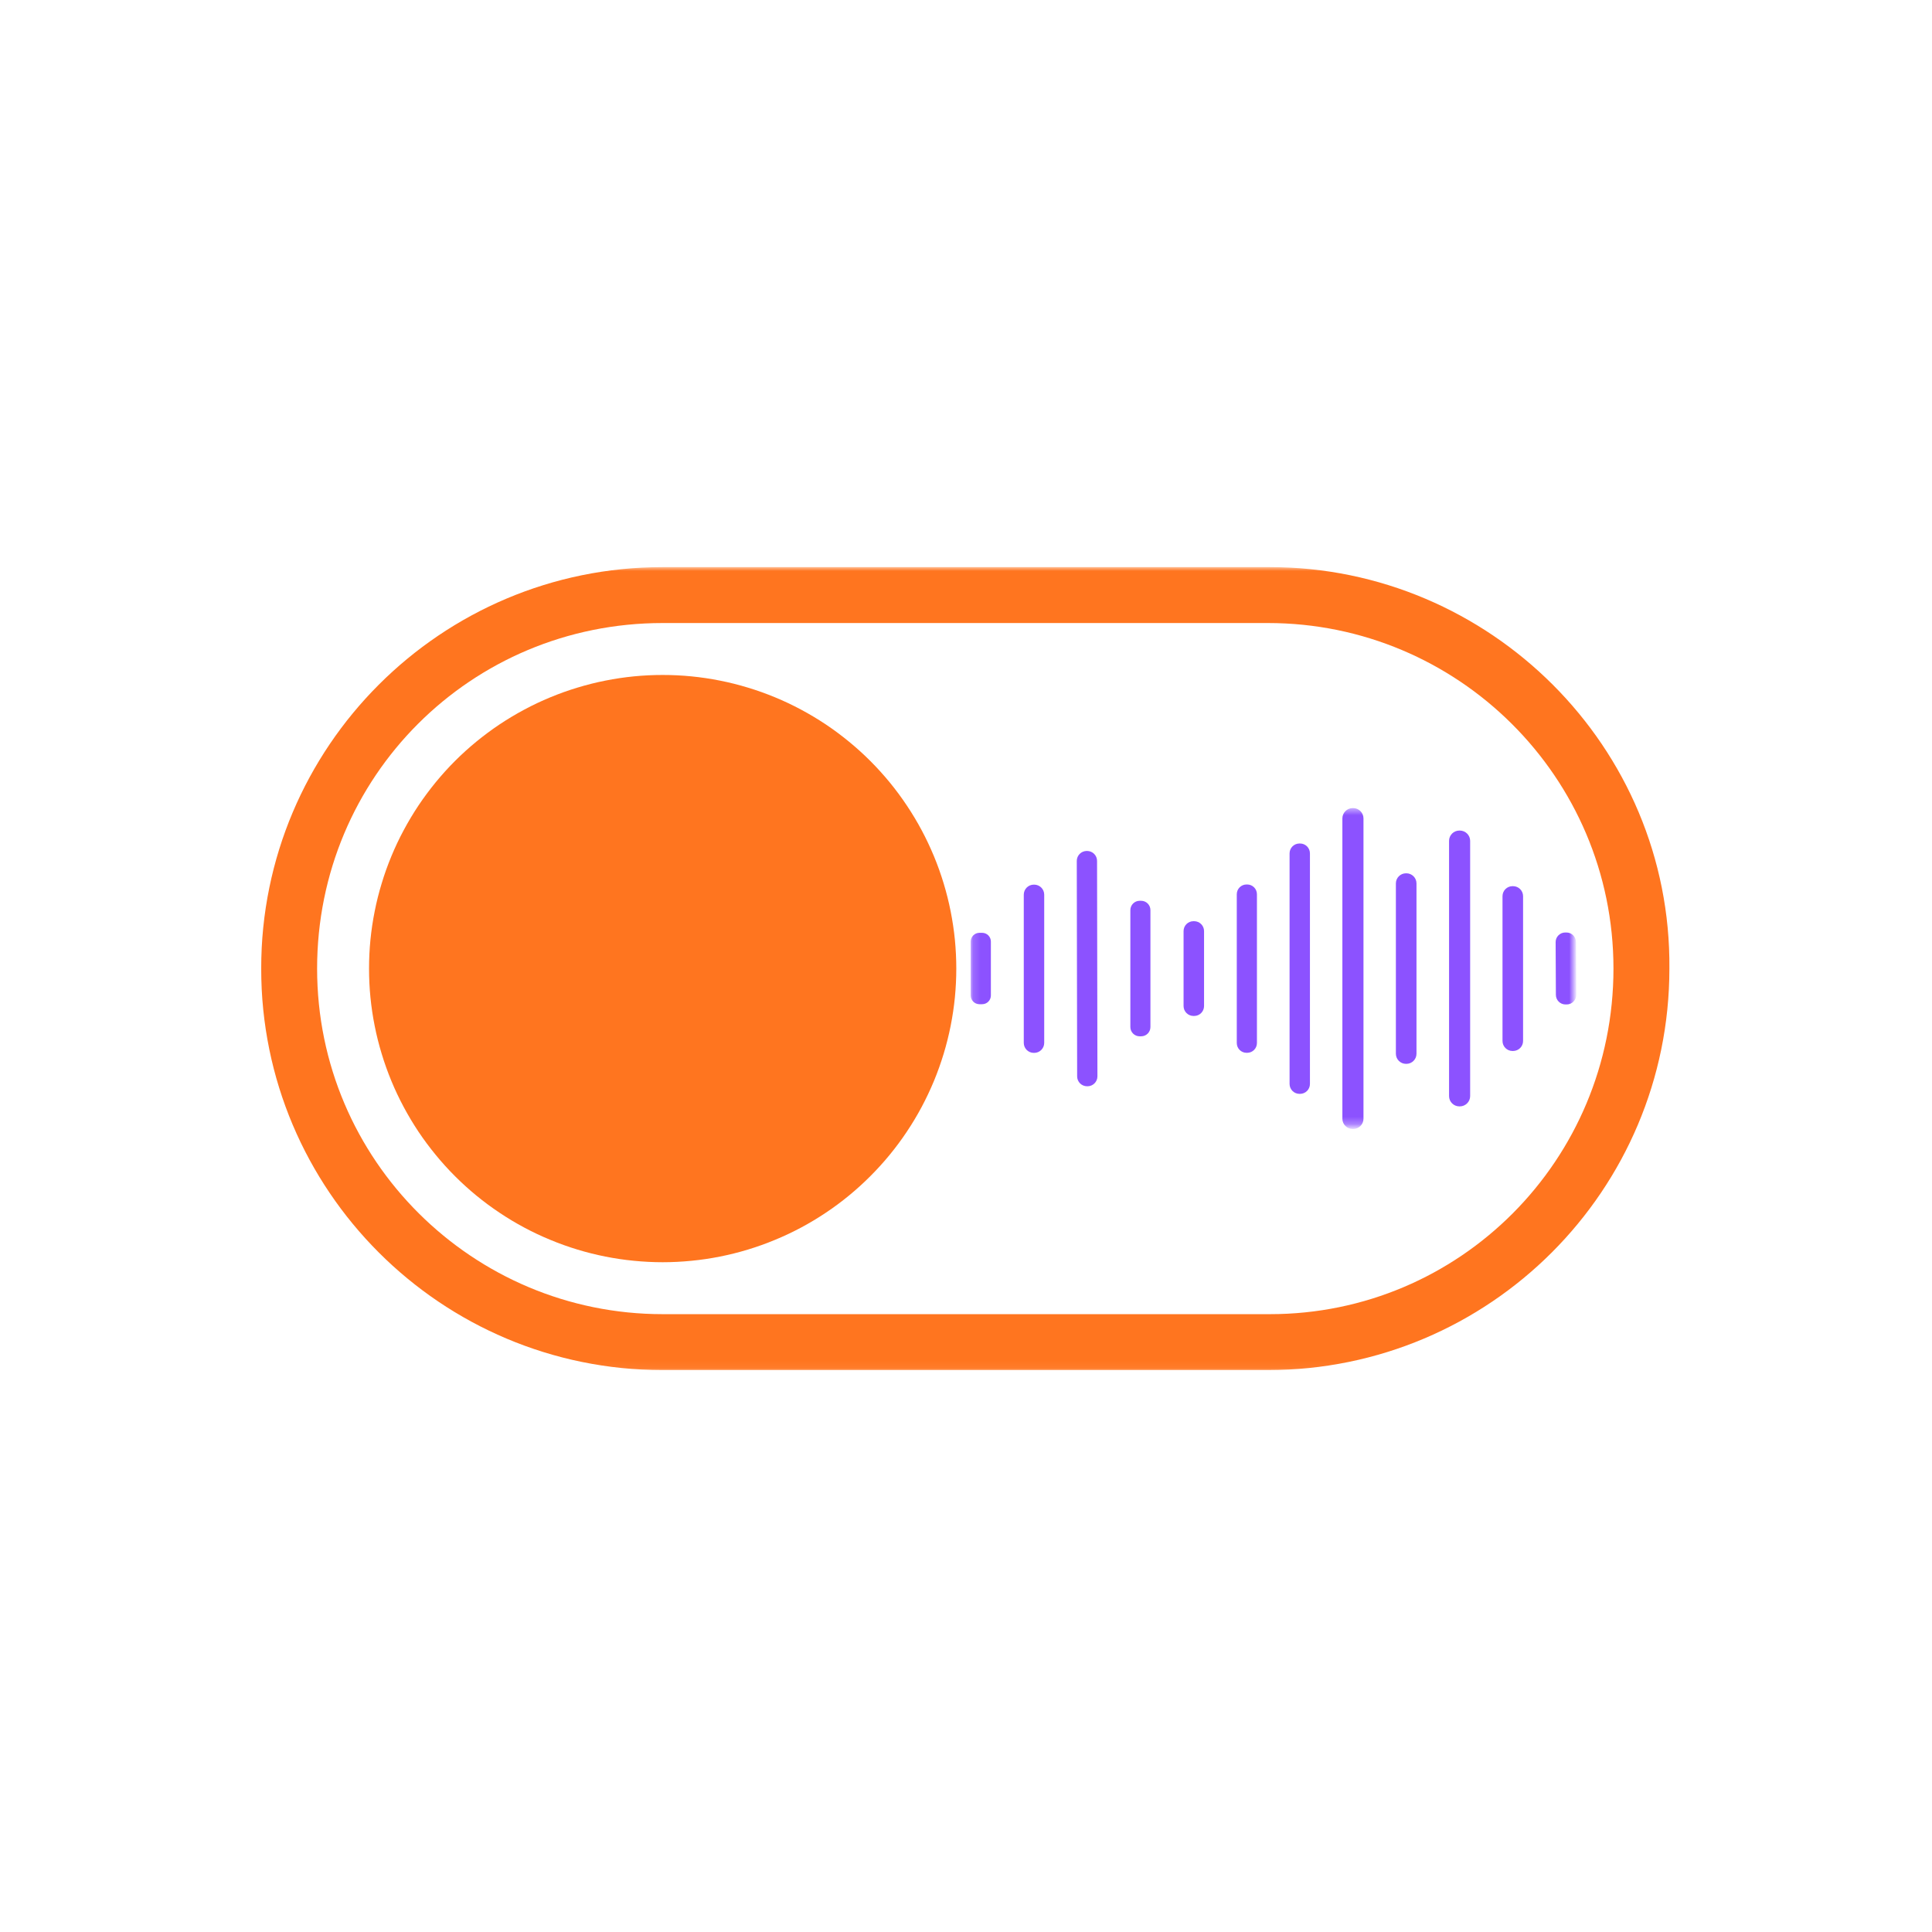 <svg width="269" height="269" viewBox="0 0 269 269" fill="none" xmlns="http://www.w3.org/2000/svg">
<mask id="mask0_1642_305" style="mask-type:luminance" maskUnits="userSpaceOnUse" x="34" y="75" width="202" height="119">
<path d="M235.272 75H34V194H235.272V75Z" fill="white"/>
</mask>
<g mask="url(#mask0_1642_305)">
<mask id="mask1_1642_305" style="mask-type:luminance" maskUnits="userSpaceOnUse" x="35" y="78" width="199" height="113">
<path d="M35.469 78.96H233.803V190.947H35.469V78.96Z" fill="white"/>
</mask>
<g mask="url(#mask1_1642_305)">
<path d="M176.81 78.96H92.266C61.397 78.96 36.364 103.987 36.364 134.861C36.364 165.731 61.397 190.763 92.266 190.763H176.535C207.404 190.763 232.436 165.731 232.436 134.861C232.712 103.987 207.404 78.96 176.81 78.96ZM176.81 182.976H92.266C65.844 182.976 44.152 161.558 44.152 134.861C44.152 108.159 65.563 86.747 92.266 86.747H176.535C202.956 86.747 224.649 108.159 224.649 134.861C224.649 161.558 203.232 182.976 176.81 182.976Z" fill="#FF751F"/>
</g>
<path d="M133.149 134.862C133.149 136.199 133.081 137.536 132.954 138.867C132.822 140.199 132.621 141.524 132.363 142.839C132.099 144.147 131.778 145.444 131.388 146.729C130.997 148.009 130.55 149.266 130.039 150.506C129.522 151.745 128.954 152.95 128.323 154.132C127.692 155.315 127.003 156.462 126.257 157.576C125.517 158.689 124.719 159.762 123.87 160.795C123.02 161.834 122.119 162.821 121.173 163.768C120.226 164.715 119.239 165.616 118.2 166.465C117.167 167.315 116.094 168.112 114.98 168.853C113.867 169.599 112.719 170.287 111.537 170.919C110.355 171.55 109.15 172.118 107.91 172.629C106.676 173.145 105.414 173.593 104.134 173.983C102.854 174.373 101.557 174.695 100.243 174.959C98.929 175.217 97.603 175.418 96.272 175.544C94.94 175.676 93.603 175.745 92.266 175.745C90.929 175.745 89.592 175.676 88.26 175.544C86.923 175.418 85.603 175.217 84.289 174.959C82.975 174.695 81.678 174.373 80.398 173.983C79.118 173.593 77.856 173.145 76.622 172.629C75.382 172.118 74.172 171.55 72.995 170.919C71.813 170.287 70.665 169.599 69.552 168.853C68.439 168.112 67.365 167.315 66.327 166.465C65.294 165.616 64.301 164.715 63.354 163.768C62.407 162.821 61.512 161.834 60.663 160.795C59.813 159.762 59.015 158.689 58.269 157.576C57.529 156.462 56.84 155.315 56.209 154.132C55.578 152.95 55.004 151.745 54.493 150.506C53.983 149.266 53.529 148.009 53.145 146.729C52.754 145.444 52.427 144.147 52.169 142.839C51.905 141.524 51.71 140.199 51.578 138.867C51.446 137.536 51.383 136.199 51.383 134.862C51.383 133.519 51.446 132.187 51.578 130.85C51.71 129.519 51.905 128.199 52.169 126.885C52.427 125.57 52.754 124.273 53.145 122.994C53.529 121.708 53.983 120.451 54.493 119.218C55.004 117.978 55.578 116.767 56.209 115.591C56.84 114.408 57.529 113.261 58.269 112.147C59.015 111.034 59.813 109.961 60.663 108.922C61.512 107.889 62.407 106.896 63.354 105.949C64.301 105.003 65.294 104.107 66.327 103.258C67.365 102.409 68.439 101.611 69.552 100.865C70.665 100.125 71.813 99.436 72.995 98.805C74.172 98.173 75.382 97.6 76.622 97.089C77.856 96.578 79.118 96.125 80.398 95.74C81.678 95.35 82.975 95.023 84.289 94.764C85.603 94.501 86.923 94.305 88.26 94.173C89.592 94.041 90.929 93.978 92.266 93.978C93.603 93.978 94.94 94.041 96.272 94.173C97.603 94.305 98.929 94.501 100.243 94.764C101.557 95.023 102.854 95.35 104.134 95.74C105.414 96.125 106.676 96.578 107.91 97.089C109.15 97.6 110.355 98.173 111.537 98.805C112.719 99.436 113.867 100.125 114.98 100.865C116.094 101.611 117.167 102.409 118.2 103.258C119.239 104.107 120.226 105.003 121.173 105.949C122.119 106.896 123.02 107.889 123.87 108.922C124.719 109.961 125.517 111.034 126.257 112.147C127.003 113.261 127.692 114.408 128.323 115.591C128.954 116.767 129.522 117.978 130.039 119.218C130.55 120.451 130.997 121.708 131.388 122.994C131.778 124.273 132.099 125.57 132.363 126.885C132.621 128.199 132.822 129.519 132.954 130.85C133.081 132.187 133.149 133.519 133.149 134.862Z" fill="#FF751F"/>
<mask id="mask2_1642_305" style="mask-type:luminance" maskUnits="userSpaceOnUse" x="135" y="112" width="85" height="45">
<path d="M135.146 112.515H219.134V156.721H135.146V112.515Z" fill="white"/>
</mask>
<g mask="url(#mask2_1642_305)">
<path d="M210.594 123.384H210.663C211.438 123.384 212.064 124.009 212.064 124.778V144.939C212.064 145.708 211.438 146.333 210.663 146.333H210.594C209.825 146.333 209.2 145.708 209.2 144.939V124.778C209.2 124.009 209.825 123.384 210.594 123.384ZM188.345 112.515C187.553 112.515 186.905 113.157 186.905 113.955V155.762C186.905 156.554 187.553 157.197 188.345 157.197H188.402C189.194 157.197 189.843 156.554 189.843 155.762V113.955C189.843 113.157 189.194 112.515 188.402 112.515H188.345ZM203.197 115.642C202.399 115.642 201.757 116.285 201.757 117.077V152.612C201.757 153.404 202.399 154.046 203.197 154.046H203.254C204.046 154.046 204.695 153.404 204.695 152.612V117.077C204.695 116.285 204.046 115.642 203.254 115.642H203.197ZM180.93 117.444C180.167 117.444 179.553 118.058 179.553 118.822V150.925C179.553 151.682 180.173 152.302 180.93 152.302H181.011C181.774 152.302 182.388 151.682 182.388 150.925V118.822C182.388 118.058 181.774 117.444 181.011 117.444H180.93ZM151.301 118.483C150.538 118.489 149.924 119.109 149.924 119.872L149.975 149.869C149.975 150.632 150.595 151.246 151.364 151.246H151.416C152.179 151.246 152.799 150.626 152.799 149.863L152.747 119.866C152.747 119.103 152.127 118.483 151.364 118.483H151.301ZM195.76 121.593C194.985 121.593 194.354 122.225 194.354 122.999V146.718C194.354 147.493 194.985 148.124 195.76 148.124H195.817C196.592 148.124 197.223 147.493 197.223 146.718V122.999C197.223 122.225 196.592 121.593 195.817 121.593H195.76ZM143.938 123.172C143.169 123.172 142.544 123.797 142.544 124.572V145.203C142.544 145.972 143.169 146.597 143.938 146.597H143.995C144.77 146.597 145.39 145.972 145.39 145.203V124.572C145.39 123.797 144.77 123.172 143.995 123.172H143.938ZM173.562 123.149C172.81 123.149 172.202 123.757 172.202 124.509V145.226C172.202 145.978 172.81 146.586 173.562 146.586H173.648C174.4 146.586 175.008 145.978 175.008 145.226V124.509C175.008 123.757 174.4 123.149 173.648 123.149H173.562ZM158.675 125.421C157.964 125.421 157.384 126.007 157.384 126.718V142.999C157.384 143.711 157.964 144.29 158.675 144.29H158.888C159.599 144.29 160.179 143.711 160.179 142.999V126.718C160.179 126.001 159.599 125.421 158.888 125.421H158.675ZM166.17 128.262C165.407 128.262 164.793 128.876 164.793 129.639V140.078C164.793 140.836 165.413 141.455 166.17 141.455H166.268C167.031 141.455 167.645 140.836 167.645 140.078V129.639C167.645 128.876 167.025 128.262 166.268 128.262H166.17ZM136.369 129.88C135.697 129.88 135.158 130.425 135.158 131.097V138.603C135.158 139.275 135.697 139.82 136.369 139.82H136.747C137.419 139.82 137.964 139.275 137.964 138.603V131.097C137.964 130.425 137.419 129.88 136.747 129.88H136.369ZM217.929 129.834C217.188 129.84 216.591 130.443 216.597 131.183L216.632 138.523C216.637 139.263 217.24 139.86 217.98 139.854H218.135C218.875 139.854 219.472 139.246 219.472 138.506L219.432 131.172C219.426 130.425 218.83 129.829 218.084 129.834H217.929Z" fill="#8C52FF"/>
</g>
</g>
</svg>
